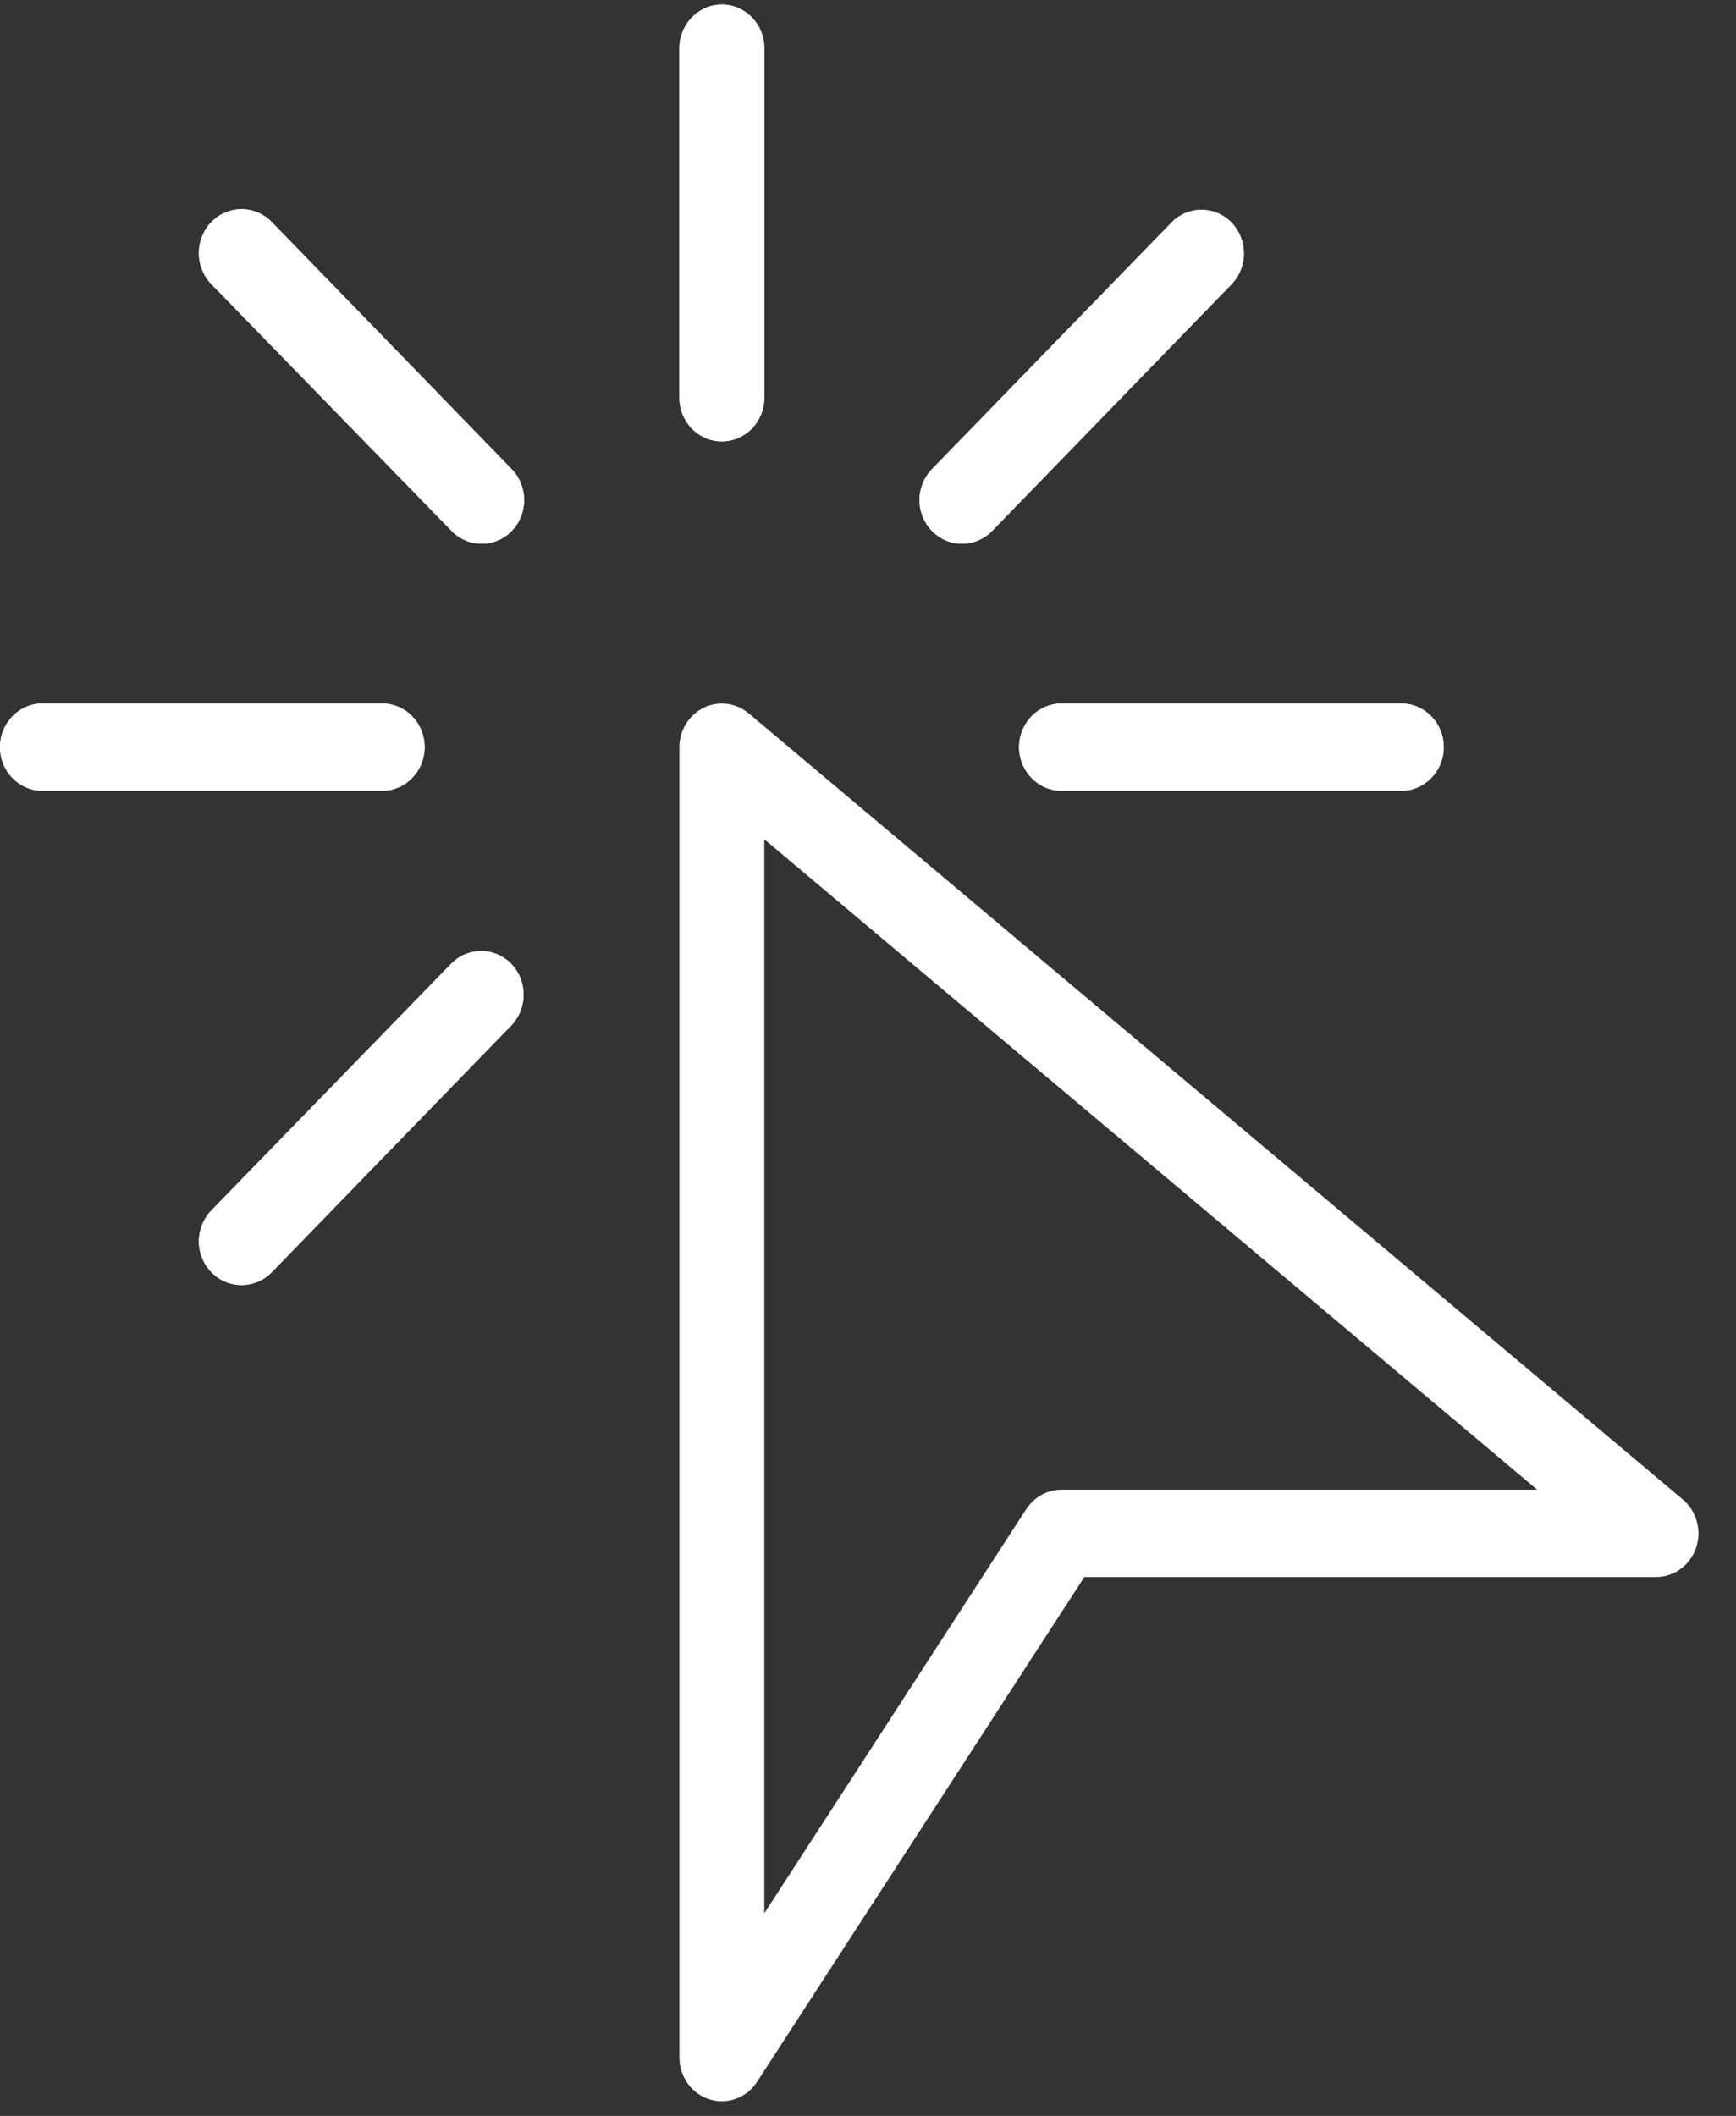 <?xml version="1.0" encoding="UTF-8"?>
<svg width="32px" height="39px" viewBox="0 0 32 39" version="1.1" xmlns="http://www.w3.org/2000/svg" xmlns:xlink="http://www.w3.org/1999/xlink">
    <rect x="0" y="0" width="32" height="39" fill="#333333" stroke="none"/>
    <!-- Generator: Sketch 52.4 (67378) - http://www.bohemiancoding.com/sketch -->
    <title>icon-clic</title>
    <desc>Created with Sketch.</desc>
    <g id="homepage" stroke="none" stroke-width="1" fill="none" fill-rule="evenodd">
        <g id="desktop-homepage-creaprim-01" transform="translate(-1346, -488)" fill="#FFFFFF">
            <g id="cover">
                <g id="call-to-action" transform="translate(1281, 389.5)">
                    <g id="icon-clic" transform="translate(65, 98)">
                        <path d="M13.306,8.635 C12.874,8.635 12.523,8.275 12.523,7.83 L12.523,1.39 C12.524,0.945 12.874,0.584 13.306,0.584 C13.739,0.584 14.089,0.945 14.089,1.39 L14.089,7.83 C14.089,8.275 13.739,8.635 13.306,8.635" id="Fill-1"></path>
                        <path d="M7.044,15.076 L0.783,15.076 C0.35,15.076 -1.46760343e-05,14.715 -1.46760343e-05,14.271 C-1.46760343e-05,13.826 0.35,13.466 0.783,13.466 L7.044,13.466 C7.477,13.466 7.827,13.826 7.827,14.271 C7.827,14.715 7.477,15.076 7.044,15.076" id="Fill-4"></path>
                        <path d="M25.83,15.076 L19.568,15.076 C19.136,15.076 18.785,14.715 18.785,14.271 C18.785,13.826 19.136,13.466 19.568,13.466 L25.83,13.466 C26.262,13.466 26.613,13.826 26.613,14.271 C26.613,14.715 26.262,15.076 25.83,15.076" id="Fill-7"></path>
                        <path d="M8.879,10.522 C8.671,10.523 8.472,10.438 8.325,10.287 L3.896,5.737 C3.589,5.421 3.589,4.908 3.896,4.592 C4.204,4.276 4.702,4.276 5.009,4.592 L9.432,9.147 C9.738,9.461 9.738,9.971 9.433,10.286 C9.286,10.438 9.086,10.523 8.878,10.522 L8.879,10.522 L8.879,10.522 Z" id="Fill-9"></path>
                        <path d="M4.451,24.185 C4.018,24.186 3.667,23.826 3.666,23.381 C3.666,23.167 3.749,22.961 3.896,22.81 L8.325,18.254 C8.636,17.946 9.132,17.954 9.432,18.274 C9.725,18.586 9.725,19.081 9.432,19.393 L5.009,23.95 C4.861,24.102 4.66,24.186 4.451,24.185" id="Fill-11"></path>
                        <path d="M17.733,10.522 C17.301,10.523 16.95,10.163 16.949,9.719 C16.949,9.504 17.032,9.299 17.179,9.147 L21.603,4.592 C21.914,4.283 22.41,4.292 22.71,4.612 C23.003,4.924 23.003,5.419 22.71,5.73 L18.288,10.286 C18.141,10.437 17.941,10.522 17.733,10.522" id="Fill-13"></path>
                        <path d="M14.089,15.97 L14.089,35.765 L18.917,28.316 C19.062,28.092 19.306,27.957 19.568,27.957 L28.335,27.957 L14.089,15.97 Z M13.306,39.229 C13.229,39.229 13.153,39.217 13.079,39.195 C12.749,39.092 12.523,38.778 12.524,38.423 L12.524,14.271 C12.524,13.826 12.875,13.466 13.307,13.467 C13.487,13.467 13.661,13.531 13.801,13.648 L31.021,28.139 C31.355,28.421 31.405,28.928 31.131,29.272 C30.983,29.459 30.761,29.567 30.526,29.567 L19.988,29.567 L13.957,38.869 C13.812,39.094 13.568,39.228 13.306,39.229 Z" id="Fill-15"></path>
                        <path d="M13.306,8.635 C12.874,8.635 12.523,8.275 12.523,7.83 L12.523,1.39 C12.524,0.945 12.874,0.584 13.306,0.584 C13.739,0.584 14.089,0.945 14.089,1.39 L14.089,7.83 C14.089,8.275 13.739,8.635 13.306,8.635" id="Fill-18"></path>
                        <path d="M7.044,15.076 L0.783,15.076 C0.35,15.076 -1.46760343e-05,14.715 -1.46760343e-05,14.271 C-1.46760343e-05,13.826 0.35,13.466 0.783,13.466 L7.044,13.466 C7.477,13.466 7.827,13.826 7.827,14.271 C7.827,14.715 7.477,15.076 7.044,15.076" id="Fill-21"></path>
                        <path d="M25.83,15.076 L19.568,15.076 C19.136,15.076 18.785,14.715 18.785,14.271 C18.785,13.826 19.136,13.466 19.568,13.466 L25.83,13.466 C26.262,13.466 26.613,13.826 26.613,14.271 C26.613,14.715 26.262,15.076 25.83,15.076" id="Fill-24"></path>
                        <path d="M8.879,10.522 C8.671,10.523 8.472,10.438 8.325,10.287 L3.896,5.737 C3.589,5.421 3.589,4.908 3.896,4.592 C4.204,4.276 4.702,4.276 5.009,4.592 L9.432,9.147 C9.738,9.461 9.738,9.971 9.433,10.286 C9.286,10.438 9.086,10.523 8.878,10.522 L8.879,10.522 L8.879,10.522 Z" id="Fill-26"></path>
                        <path d="M4.451,24.185 C4.018,24.186 3.667,23.826 3.666,23.381 C3.666,23.167 3.749,22.961 3.896,22.81 L8.325,18.254 C8.636,17.946 9.132,17.954 9.432,18.274 C9.725,18.586 9.725,19.081 9.432,19.393 L5.009,23.95 C4.861,24.102 4.66,24.186 4.451,24.185" id="Fill-28"></path>
                        <path d="M17.733,10.522 C17.301,10.523 16.95,10.163 16.949,9.719 C16.949,9.504 17.032,9.299 17.179,9.147 L21.603,4.592 C21.914,4.283 22.41,4.292 22.71,4.612 C23.003,4.924 23.003,5.419 22.71,5.73 L18.288,10.286 C18.141,10.437 17.941,10.522 17.733,10.522" id="Fill-30"></path>
                    </g>
                </g>
            </g>
        </g>
    </g>
</svg>